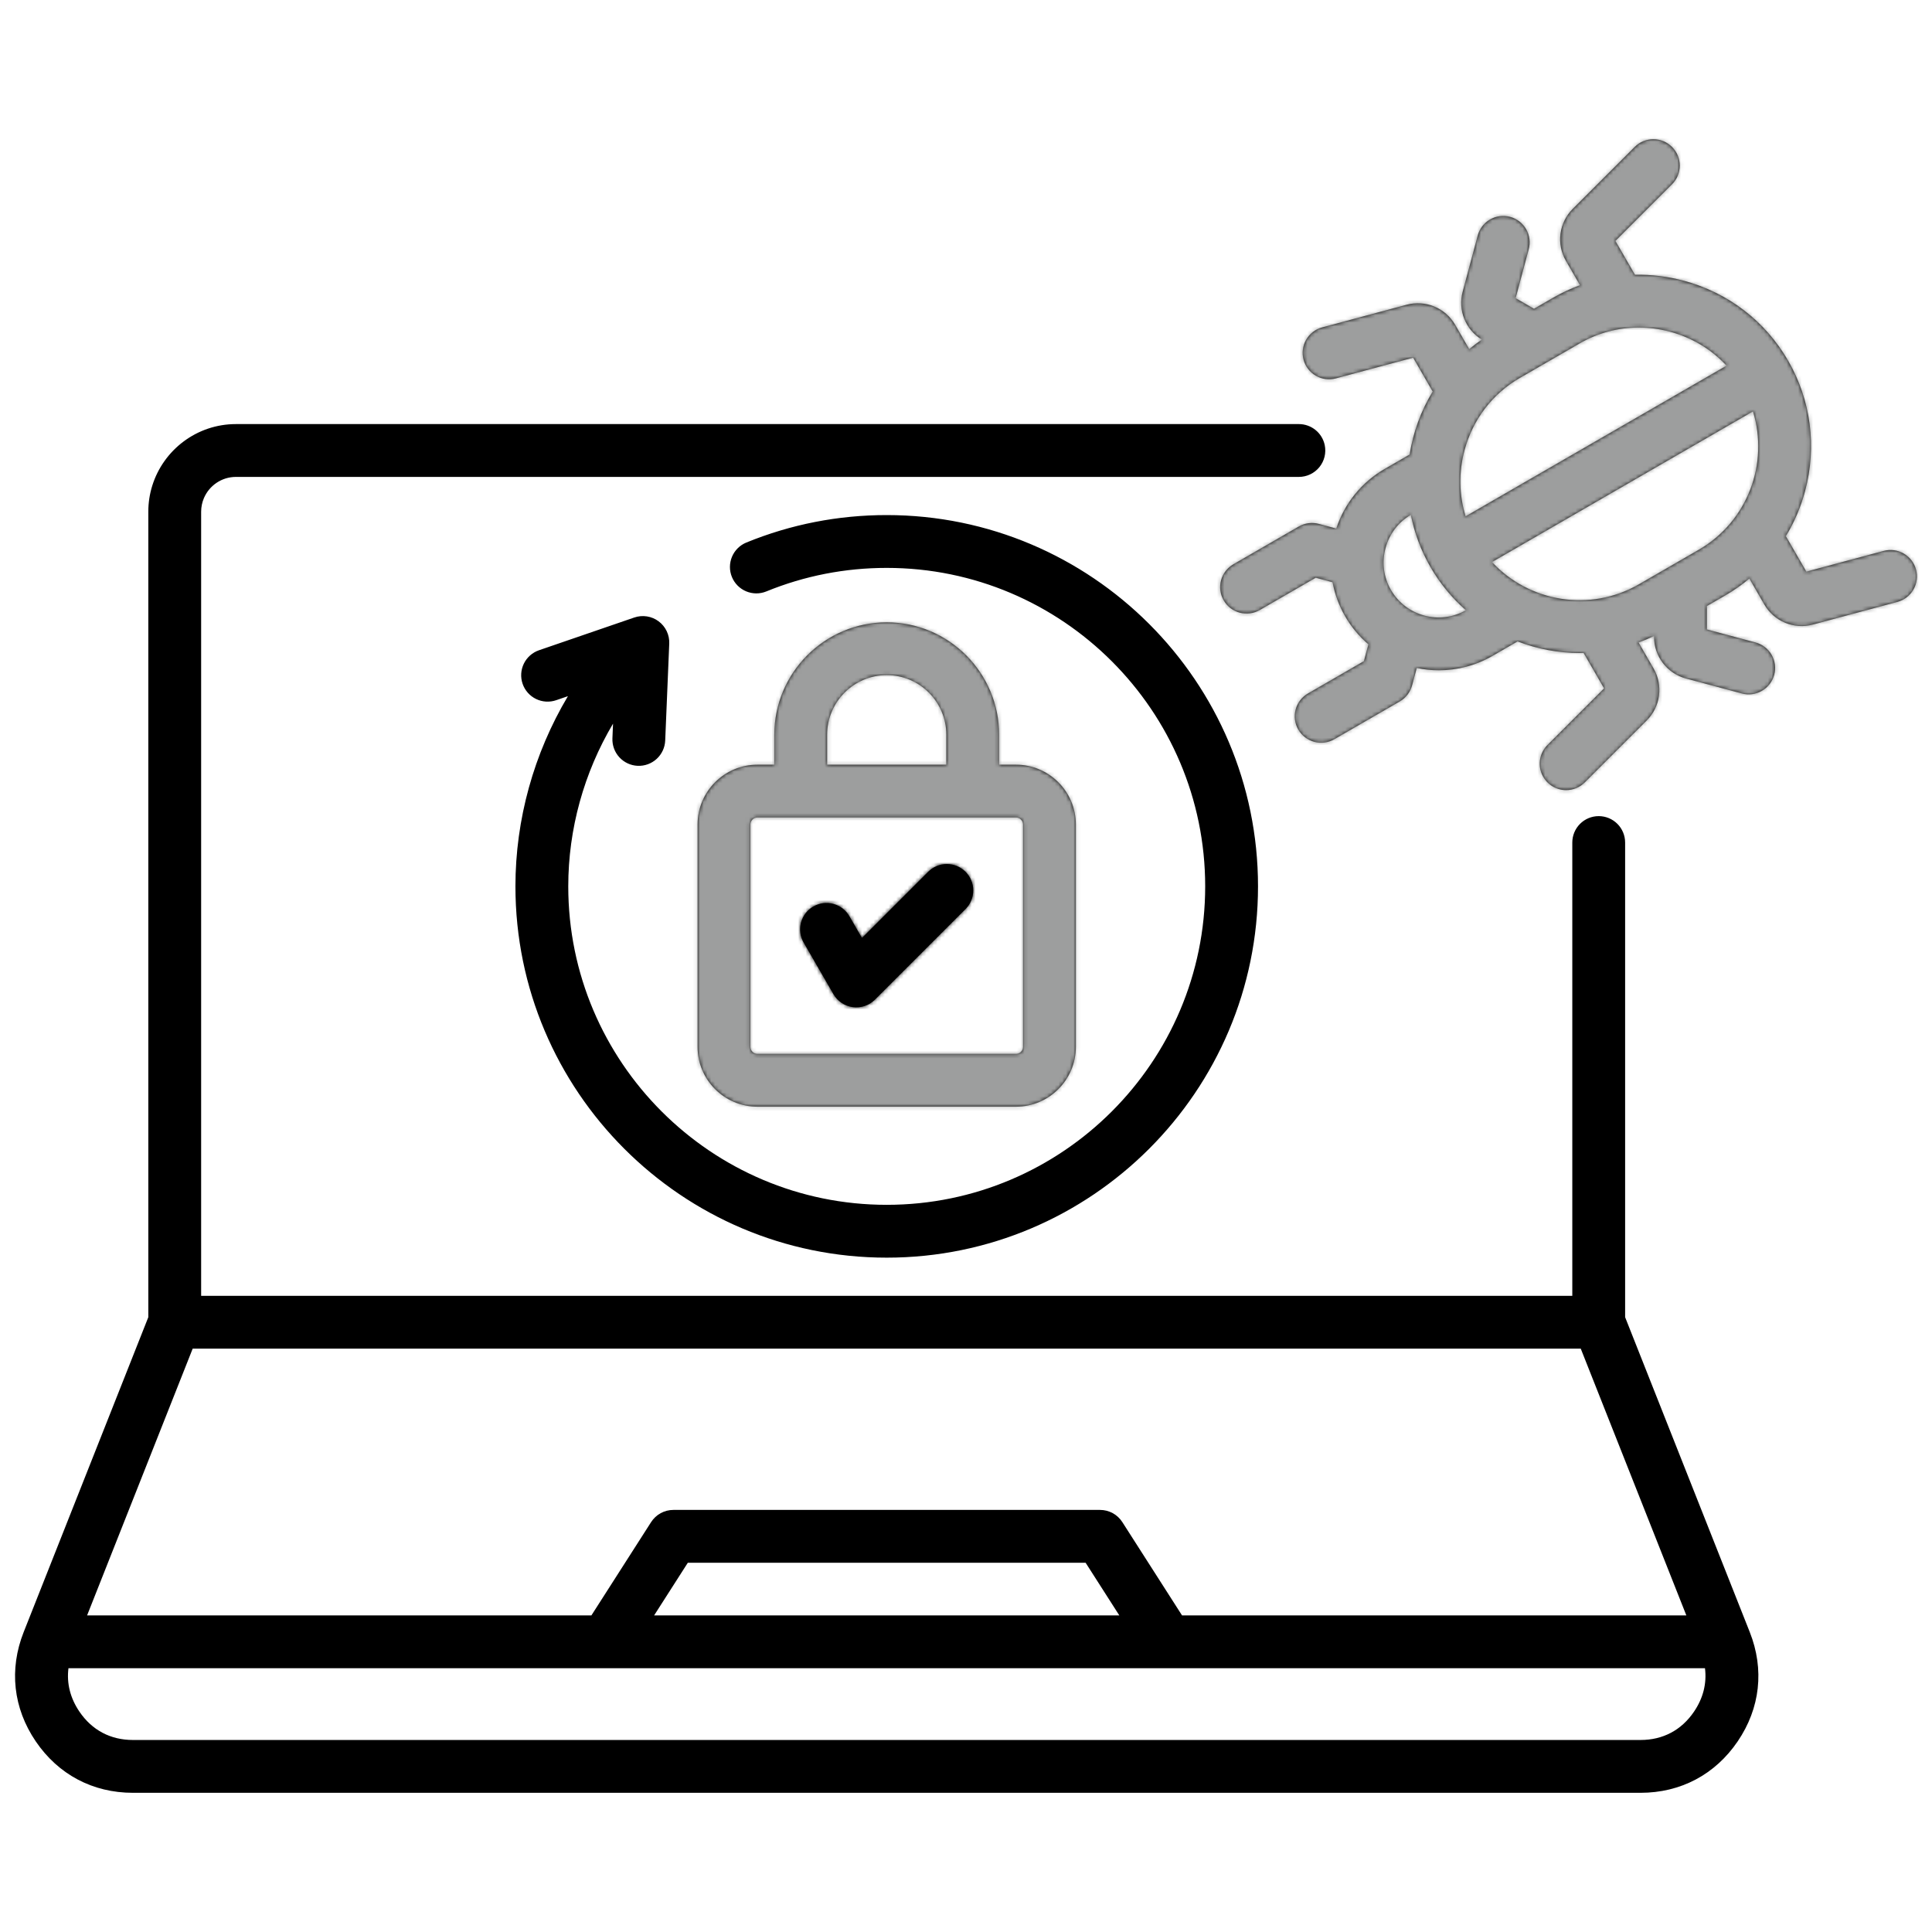 <svg width="512" height="512" viewBox="0 0 512 512" fill="none" xmlns="http://www.w3.org/2000/svg">
<path d="M430.675 349.069V223.281C430.675 221.424 429.938 219.644 428.625 218.331C427.312 217.018 425.532 216.281 423.675 216.281C421.819 216.281 420.038 217.018 418.726 218.331C417.413 219.644 416.675 221.424 416.675 223.281V343.404H53.305V135.612C53.305 134.34 53.564 133.128 54.031 132.024C55.433 128.714 58.715 126.386 62.531 126.386H344.215C345.254 126.386 346.28 126.154 347.219 125.709C348.157 125.263 348.985 124.614 349.641 123.809C350.298 123.003 350.767 122.062 351.015 121.053C351.262 120.044 351.282 118.993 351.073 117.975C350.748 116.396 349.888 114.978 348.639 113.96C347.389 112.942 345.827 112.386 344.215 112.386H62.531C52.126 112.386 43.297 119.264 40.351 128.713C39.656 130.946 39.303 133.273 39.305 135.612V349.069L6.274 432.521C2.362 442.405 3.498 452.689 9.473 461.48C15.448 470.271 24.593 475.113 35.222 475.113H434.757C445.386 475.113 454.531 470.271 460.506 461.481C466.482 452.69 467.618 442.406 463.706 432.521L430.675 349.069ZM418.917 357.404L446.898 428.097H313.252L297.429 403.372C296.796 402.383 295.924 401.568 294.894 401.004C293.864 400.44 292.708 400.145 291.533 400.145H178.448C177.274 400.145 176.118 400.44 175.088 401.004C174.057 401.568 173.185 402.383 172.552 403.372L156.728 428.097H23.082L51.063 357.404H418.917ZM296.63 428.097H173.349L182.278 414.146H287.701L296.629 428.097H296.63ZM448.927 453.611C445.591 458.518 440.691 461.113 434.757 461.113H35.223C29.289 461.113 24.389 458.518 21.053 453.611C18.611 450.018 17.637 446.102 18.143 442.097H451.837C452.343 446.102 451.369 450.018 448.927 453.611ZM136.594 234.895C136.594 217.112 141.48 199.647 150.506 184.492L147.391 185.562C146.522 185.861 145.602 185.985 144.685 185.928C143.767 185.872 142.87 185.635 142.044 185.231C141.218 184.828 140.479 184.265 139.871 183.576C139.262 182.887 138.795 182.085 138.496 181.216C138.198 180.346 138.073 179.427 138.13 178.509C138.187 177.592 138.424 176.694 138.827 175.868C139.231 175.042 139.793 174.304 140.482 173.695C141.171 173.087 141.973 172.62 142.842 172.321L168.088 163.648C169.166 163.278 170.317 163.177 171.443 163.353C172.568 163.529 173.634 163.977 174.547 164.658C175.46 165.339 176.194 166.232 176.683 167.261C177.173 168.289 177.404 169.422 177.357 170.56L176.286 196.248C176.209 198.103 175.398 199.851 174.031 201.108C172.665 202.365 170.855 203.027 169 202.95C167.145 202.872 165.397 202.061 164.14 200.695C162.883 199.329 162.221 197.519 162.298 195.664L162.46 191.776C154.761 204.747 150.595 219.684 150.595 234.895C150.595 281.431 188.455 319.291 234.991 319.291C281.527 319.291 319.387 281.432 319.387 234.895C319.387 188.358 281.527 150.499 234.991 150.499C223.948 150.499 213.215 152.597 203.089 156.734C202.238 157.082 201.327 157.259 200.408 157.255C199.489 157.25 198.579 157.065 197.731 156.709C196.884 156.353 196.114 155.834 195.468 155.181C194.821 154.527 194.309 153.753 193.961 152.902C193.259 151.183 193.269 149.256 193.987 147.545C194.706 145.833 196.075 144.477 197.793 143.775C209.608 138.947 222.124 136.499 234.991 136.499C289.247 136.499 333.387 180.639 333.387 234.895C333.387 289.151 289.247 333.291 234.991 333.291C180.735 333.291 136.595 289.151 136.595 234.895H136.594ZM234.99 164.917C218.563 164.917 205.199 178.281 205.199 194.708V202.649H200.708C191.973 202.649 184.866 209.756 184.866 218.492V277.442C184.866 286.177 191.973 293.284 200.708 293.284H269.27C278.006 293.284 285.113 286.178 285.113 277.442V218.492C285.113 209.757 278.006 202.649 269.27 202.649H264.78V194.708C264.78 178.281 251.416 164.917 234.989 164.917H234.99ZM219.199 194.708C219.199 186.001 226.282 178.917 234.99 178.917C243.698 178.917 250.781 186.001 250.781 194.708V202.649H219.199V194.708ZM271.114 218.492V277.442C271.114 278.44 270.27 279.284 269.271 279.284H200.709C200.223 279.277 199.758 279.081 199.414 278.737C199.07 278.393 198.874 277.928 198.867 277.442V218.492C198.867 217.493 199.711 216.649 200.709 216.649H269.271C270.27 216.649 271.114 217.493 271.114 218.492ZM212.994 249.831C212.527 249.034 212.223 248.154 212.098 247.239C211.973 246.324 212.03 245.394 212.266 244.501C212.502 243.609 212.912 242.772 213.473 242.039C214.033 241.305 214.734 240.69 215.533 240.229C216.332 239.767 217.215 239.468 218.131 239.349C219.046 239.23 219.976 239.293 220.867 239.535C221.758 239.777 222.592 240.193 223.322 240.758C224.052 241.324 224.662 242.028 225.118 242.831L228.429 248.564L245.975 231.018C247.288 229.705 249.069 228.968 250.925 228.968C252.782 228.968 254.562 229.706 255.875 231.018C257.188 232.331 257.925 234.112 257.925 235.968C257.925 237.825 257.187 239.605 255.874 240.918L231.878 264.914C231.119 265.673 230.195 266.247 229.179 266.592C228.162 266.937 227.08 267.044 226.015 266.904C224.951 266.764 223.933 266.381 223.04 265.784C222.147 265.188 221.404 264.394 220.867 263.464L212.995 249.83L212.994 249.831ZM507.772 150.942C507.291 149.149 506.118 147.62 504.511 146.692C502.903 145.764 500.993 145.512 499.199 145.992L478.701 151.485L473.275 142.088C475.531 138.365 477.247 134.34 478.371 130.135C481.529 118.349 479.928 106.073 473.864 95.569C467.8 85.065 457.969 77.541 446.183 74.382C441.979 73.252 437.635 72.726 433.282 72.817L428.101 63.843L443.106 48.836C443.756 48.186 444.272 47.414 444.624 46.565C444.976 45.716 445.157 44.806 445.157 43.886C445.157 42.967 444.976 42.057 444.624 41.208C444.272 40.358 443.756 39.587 443.106 38.937C441.793 37.625 440.013 36.888 438.157 36.888C436.301 36.888 434.52 37.625 433.207 38.937L416.788 55.356C415.016 57.13 413.879 59.439 413.551 61.925C413.224 64.411 413.724 66.936 414.976 69.109L418.711 75.578C416.256 76.477 413.883 77.584 411.617 78.888L406.528 81.826L401.656 79.014L405.112 66.118C405.363 65.226 405.434 64.293 405.322 63.374C405.209 62.454 404.915 61.566 404.457 60.761C403.999 59.956 403.385 59.249 402.652 58.683C401.918 58.117 401.08 57.702 400.185 57.462C399.29 57.222 398.357 57.163 397.439 57.286C396.52 57.41 395.636 57.715 394.836 58.183C394.037 58.651 393.338 59.273 392.781 60.014C392.224 60.754 391.819 61.597 391.59 62.495L387.616 77.325C386.308 82.21 388.398 87.376 392.698 89.995C391.547 90.787 390.433 91.632 389.359 92.527L385.625 86.059C384.37 83.888 382.434 82.191 380.118 81.231C377.801 80.271 375.232 80.101 372.809 80.748L350.378 86.758C348.591 87.243 347.069 88.418 346.145 90.023C345.222 91.629 344.972 93.535 345.452 95.325C345.931 97.114 347.1 98.64 348.703 99.569C350.305 100.498 352.21 100.754 354.001 100.281L374.5 94.789L379.677 103.755C376.571 108.87 374.495 114.542 373.566 120.454L366.951 124.273C360.831 127.807 356.327 133.377 354.126 140.07L349.501 138.83C347.708 138.35 345.797 138.601 344.189 139.529L326.853 149.539C325.245 150.467 324.072 151.996 323.592 153.789C323.111 155.583 323.363 157.494 324.291 159.101C325.219 160.709 326.748 161.883 328.541 162.363C330.335 162.844 332.245 162.592 333.853 161.664L348.678 153.103L353.139 154.3C353.733 157.481 354.864 160.537 356.484 163.338C358.1 166.142 360.182 168.649 362.64 170.753L361.444 175.216L346.619 183.775C345.011 184.703 343.838 186.232 343.358 188.025C342.877 189.819 343.129 191.729 344.057 193.337C344.985 194.945 346.514 196.119 348.307 196.599C350.101 197.08 352.011 196.828 353.619 195.9L370.955 185.891C372.563 184.962 373.736 183.433 374.217 181.64L375.454 177.021C377.371 177.419 379.329 177.631 381.299 177.631C386.146 177.631 391.058 176.399 395.55 173.806L402.175 169.981C407.427 172.008 413.006 173.051 418.635 173.059C418.98 173.059 419.325 173.034 419.67 173.026L425.1 182.432L410.094 197.439C409.115 198.418 408.448 199.665 408.178 201.023C407.908 202.381 408.046 203.788 408.576 205.068C409.106 206.347 410.004 207.44 411.155 208.209C412.306 208.978 413.66 209.388 415.044 209.388C415.964 209.389 416.875 209.208 417.724 208.856C418.574 208.504 419.345 207.988 419.994 207.337L436.414 190.917C438.185 189.142 439.322 186.833 439.65 184.347C439.977 181.861 439.477 179.337 438.225 177.164L434.241 170.263C435.635 169.756 437.003 169.182 438.34 168.542V168.803C438.344 171.31 439.172 173.746 440.699 175.735C442.225 177.723 444.364 179.154 446.784 179.806L461.613 183.78C463.407 184.259 465.317 184.007 466.924 183.079C468.532 182.151 469.705 180.623 470.186 178.83C470.667 177.037 470.415 175.126 469.487 173.518C468.559 171.911 467.03 170.738 465.237 170.257L452.34 166.801V160.615L457.185 157.818C459.448 156.507 461.593 155.006 463.599 153.329L467.577 160.219C468.834 162.389 470.769 164.084 473.086 165.044C475.402 166.003 477.97 166.174 480.392 165.528L502.823 159.517C504.616 159.036 506.145 157.863 507.073 156.255C508.001 154.648 508.253 152.737 507.772 150.944V150.942ZM418.616 91.013C423.372 88.256 428.772 86.804 434.269 86.804C437.029 86.804 439.812 87.168 442.558 87.904C448.409 89.472 453.556 92.593 457.552 96.902L388.405 136.825C386.671 131.211 386.541 125.192 388.11 119.341C390.3 111.167 395.507 104.356 402.773 100.161L418.617 91.014L418.616 91.013ZM368.607 156.337C366.669 152.981 366.16 149.05 367.174 145.267C368.181 141.51 370.564 138.38 373.885 136.439C374.831 141.187 376.542 145.863 379.094 150.283C381.646 154.703 384.839 158.523 388.479 161.717C381.517 165.684 372.618 163.284 368.608 156.337H368.607ZM450.184 145.691L434.341 154.838C421.35 162.337 405.194 159.518 395.404 148.95L464.553 109.026C468.81 122.789 463.175 138.19 450.184 145.691Z" fill="black"/>
<mask id="mask0_764_309" style="mask-type:alpha" maskUnits="userSpaceOnUse" x="3" y="36" width="506" height="440">
<path d="M430.675 349.069V223.281C430.675 221.424 429.938 219.644 428.625 218.331C427.312 217.018 425.532 216.281 423.675 216.281C421.819 216.281 420.038 217.018 418.726 218.331C417.413 219.644 416.675 221.424 416.675 223.281V343.404H53.305V135.612C53.305 134.34 53.564 133.128 54.031 132.024C55.433 128.714 58.715 126.386 62.531 126.386H344.215C345.254 126.386 346.28 126.154 347.219 125.709C348.157 125.263 348.985 124.614 349.641 123.809C350.298 123.003 350.767 122.062 351.015 121.053C351.262 120.044 351.282 118.993 351.073 117.975C350.748 116.396 349.888 114.978 348.639 113.96C347.389 112.942 345.827 112.386 344.215 112.386H62.531C52.126 112.386 43.297 119.264 40.351 128.713C39.656 130.946 39.303 133.273 39.305 135.612V349.069L6.274 432.521C2.362 442.405 3.498 452.689 9.473 461.48C15.448 470.271 24.593 475.113 35.222 475.113H434.757C445.386 475.113 454.531 470.271 460.506 461.481C466.482 452.69 467.618 442.406 463.706 432.521L430.675 349.069ZM418.917 357.404L446.898 428.097H313.252L297.429 403.372C296.796 402.383 295.924 401.568 294.894 401.004C293.864 400.44 292.708 400.145 291.533 400.145H178.448C177.274 400.145 176.118 400.44 175.088 401.004C174.057 401.568 173.185 402.383 172.552 403.372L156.728 428.097H23.082L51.063 357.404H418.917ZM296.63 428.097H173.349L182.278 414.146H287.701L296.629 428.097H296.63ZM448.927 453.611C445.591 458.518 440.691 461.113 434.757 461.113H35.223C29.289 461.113 24.389 458.518 21.053 453.611C18.611 450.018 17.637 446.102 18.143 442.097H451.837C452.343 446.102 451.369 450.018 448.927 453.611ZM136.594 234.895C136.594 217.112 141.48 199.647 150.506 184.492L147.391 185.562C146.522 185.861 145.602 185.985 144.685 185.928C143.767 185.872 142.87 185.635 142.044 185.231C141.218 184.828 140.479 184.265 139.871 183.576C139.262 182.887 138.795 182.085 138.496 181.216C138.198 180.346 138.073 179.427 138.13 178.509C138.187 177.592 138.424 176.694 138.827 175.868C139.231 175.042 139.793 174.304 140.482 173.695C141.171 173.087 141.973 172.62 142.842 172.321L168.088 163.648C169.166 163.278 170.317 163.177 171.443 163.353C172.568 163.529 173.634 163.977 174.547 164.658C175.46 165.339 176.194 166.232 176.683 167.261C177.173 168.289 177.404 169.422 177.357 170.56L176.286 196.248C176.209 198.103 175.398 199.851 174.031 201.108C172.665 202.365 170.855 203.027 169 202.95C167.145 202.872 165.397 202.061 164.14 200.695C162.883 199.329 162.221 197.519 162.298 195.664L162.46 191.776C154.761 204.747 150.595 219.684 150.595 234.895C150.595 281.431 188.455 319.291 234.991 319.291C281.527 319.291 319.387 281.432 319.387 234.895C319.387 188.358 281.527 150.499 234.991 150.499C223.948 150.499 213.215 152.597 203.089 156.734C202.238 157.082 201.327 157.259 200.408 157.255C199.489 157.25 198.579 157.065 197.731 156.709C196.884 156.353 196.114 155.834 195.468 155.181C194.821 154.527 194.309 153.753 193.961 152.902C193.259 151.183 193.269 149.256 193.987 147.545C194.706 145.833 196.075 144.477 197.793 143.775C209.608 138.947 222.124 136.499 234.991 136.499C289.247 136.499 333.387 180.639 333.387 234.895C333.387 289.151 289.247 333.291 234.991 333.291C180.735 333.291 136.595 289.151 136.595 234.895H136.594ZM234.99 164.917C218.563 164.917 205.199 178.281 205.199 194.708V202.649H200.708C191.973 202.649 184.866 209.756 184.866 218.492V277.442C184.866 286.177 191.973 293.284 200.708 293.284H269.27C278.006 293.284 285.113 286.178 285.113 277.442V218.492C285.113 209.757 278.006 202.649 269.27 202.649H264.78V194.708C264.78 178.281 251.416 164.917 234.989 164.917H234.99ZM219.199 194.708C219.199 186.001 226.282 178.917 234.99 178.917C243.698 178.917 250.781 186.001 250.781 194.708V202.649H219.199V194.708ZM271.114 218.492V277.442C271.114 278.44 270.27 279.284 269.271 279.284H200.709C200.223 279.277 199.758 279.081 199.414 278.737C199.07 278.393 198.874 277.928 198.867 277.442V218.492C198.867 217.493 199.711 216.649 200.709 216.649H269.271C270.27 216.649 271.114 217.493 271.114 218.492ZM212.994 249.831C212.527 249.034 212.223 248.154 212.098 247.239C211.973 246.324 212.03 245.394 212.266 244.501C212.502 243.609 212.912 242.772 213.473 242.039C214.033 241.305 214.734 240.69 215.533 240.229C216.332 239.767 217.215 239.468 218.131 239.349C219.046 239.23 219.976 239.293 220.867 239.535C221.758 239.777 222.592 240.193 223.322 240.758C224.052 241.324 224.662 242.028 225.118 242.831L228.429 248.564L245.975 231.018C247.288 229.705 249.069 228.968 250.925 228.968C252.782 228.968 254.562 229.706 255.875 231.018C257.188 232.331 257.925 234.112 257.925 235.968C257.925 237.825 257.187 239.605 255.874 240.918L231.878 264.914C231.119 265.673 230.195 266.247 229.179 266.592C228.162 266.937 227.08 267.044 226.015 266.904C224.951 266.764 223.933 266.381 223.04 265.784C222.147 265.188 221.404 264.394 220.867 263.464L212.995 249.83L212.994 249.831ZM507.772 150.942C507.291 149.149 506.118 147.62 504.511 146.692C502.903 145.764 500.993 145.512 499.199 145.992L478.701 151.485L473.275 142.088C475.531 138.365 477.247 134.34 478.371 130.135C481.529 118.349 479.928 106.073 473.864 95.569C467.8 85.065 457.969 77.541 446.183 74.382C441.979 73.252 437.635 72.726 433.282 72.817L428.101 63.843L443.106 48.836C443.756 48.186 444.272 47.414 444.624 46.565C444.976 45.716 445.157 44.806 445.157 43.886C445.157 42.967 444.976 42.057 444.624 41.208C444.272 40.358 443.756 39.587 443.106 38.937C441.793 37.625 440.013 36.888 438.157 36.888C436.301 36.888 434.52 37.625 433.207 38.937L416.788 55.356C415.016 57.13 413.879 59.439 413.551 61.925C413.224 64.411 413.724 66.936 414.976 69.109L418.711 75.578C416.256 76.477 413.883 77.584 411.617 78.888L406.528 81.826L401.656 79.014L405.112 66.118C405.363 65.226 405.434 64.293 405.322 63.374C405.209 62.454 404.915 61.566 404.457 60.761C403.999 59.956 403.385 59.249 402.652 58.683C401.918 58.117 401.08 57.702 400.185 57.462C399.29 57.222 398.357 57.163 397.439 57.286C396.52 57.41 395.636 57.715 394.836 58.183C394.037 58.651 393.338 59.273 392.781 60.014C392.224 60.754 391.819 61.597 391.59 62.495L387.616 77.325C386.308 82.21 388.398 87.376 392.698 89.995C391.547 90.787 390.433 91.632 389.359 92.527L385.625 86.059C384.37 83.888 382.434 82.191 380.118 81.231C377.801 80.271 375.232 80.101 372.809 80.748L350.378 86.758C348.591 87.243 347.069 88.418 346.145 90.023C345.222 91.629 344.972 93.535 345.452 95.325C345.931 97.114 347.1 98.64 348.703 99.569C350.305 100.498 352.21 100.754 354.001 100.281L374.5 94.789L379.677 103.755C376.571 108.87 374.495 114.542 373.566 120.454L366.951 124.273C360.831 127.807 356.327 133.377 354.126 140.07L349.501 138.83C347.708 138.35 345.797 138.601 344.189 139.529L326.853 149.539C325.245 150.467 324.072 151.996 323.592 153.789C323.111 155.583 323.363 157.494 324.291 159.101C325.219 160.709 326.748 161.883 328.541 162.363C330.335 162.844 332.245 162.592 333.853 161.664L348.678 153.103L353.139 154.3C353.733 157.481 354.864 160.537 356.484 163.338C358.1 166.142 360.182 168.649 362.64 170.753L361.444 175.216L346.619 183.775C345.011 184.703 343.838 186.232 343.358 188.025C342.877 189.819 343.129 191.729 344.057 193.337C344.985 194.945 346.514 196.119 348.307 196.599C350.101 197.08 352.011 196.828 353.619 195.9L370.955 185.891C372.563 184.962 373.736 183.433 374.217 181.64L375.454 177.021C377.371 177.419 379.329 177.631 381.299 177.631C386.146 177.631 391.058 176.399 395.55 173.806L402.175 169.981C407.427 172.008 413.006 173.051 418.635 173.059C418.98 173.059 419.325 173.034 419.67 173.026L425.1 182.432L410.094 197.439C409.115 198.418 408.448 199.665 408.178 201.023C407.908 202.381 408.046 203.788 408.576 205.068C409.106 206.347 410.004 207.44 411.155 208.209C412.306 208.978 413.66 209.388 415.044 209.388C415.964 209.389 416.875 209.208 417.724 208.856C418.574 208.504 419.345 207.988 419.994 207.337L436.414 190.917C438.185 189.142 439.322 186.833 439.65 184.347C439.977 181.861 439.477 179.337 438.225 177.164L434.241 170.263C435.635 169.756 437.003 169.182 438.34 168.542V168.803C438.344 171.31 439.172 173.746 440.699 175.735C442.225 177.723 444.364 179.154 446.784 179.806L461.613 183.78C463.407 184.259 465.317 184.007 466.924 183.079C468.532 182.151 469.705 180.623 470.186 178.83C470.667 177.037 470.415 175.126 469.487 173.518C468.559 171.911 467.03 170.738 465.237 170.257L452.34 166.801V160.615L457.185 157.818C459.448 156.507 461.593 155.006 463.599 153.329L467.577 160.219C468.834 162.389 470.769 164.084 473.086 165.044C475.402 166.003 477.97 166.174 480.392 165.528L502.823 159.517C504.616 159.036 506.145 157.863 507.073 156.255C508.001 154.648 508.253 152.737 507.772 150.944V150.942ZM418.616 91.013C423.372 88.256 428.772 86.804 434.269 86.804C437.029 86.804 439.812 87.168 442.558 87.904C448.409 89.472 453.556 92.593 457.552 96.902L388.405 136.825C386.671 131.211 386.541 125.192 388.11 119.341C390.3 111.167 395.507 104.356 402.773 100.161L418.617 91.014L418.616 91.013ZM368.607 156.337C366.669 152.981 366.16 149.05 367.174 145.267C368.181 141.51 370.564 138.38 373.885 136.439C374.831 141.187 376.542 145.863 379.094 150.283C381.646 154.703 384.839 158.523 388.479 161.717C381.517 165.684 372.618 163.284 368.608 156.337H368.607ZM450.184 145.691L434.341 154.838C421.35 162.337 405.194 159.518 395.404 148.95L464.553 109.026C468.81 122.789 463.175 138.19 450.184 145.691Z" fill="black"/>
</mask>
<g mask="url(#mask0_764_309)">
<rect x="180" y="164" width="110" height="136" rx="30" fill="#9D9E9E"/>
<rect x="208" y="221" width="55" height="48" rx="24" fill="black"/>
<path d="M327.091 51.814C325.433 34.212 339.279 19 356.959 19H482C498.569 19 512 32.431 512 49V184C512 200.569 498.569 214 482 214H359.362C346.334 214 334.794 205.591 330.804 193.188L321.064 162.915C319.741 158.803 320.082 154.336 322.014 150.473V150.473C323.315 147.87 325.28 145.658 327.711 144.06L360.5 122.5L336.826 95.274C332.712 90.544 330.184 84.644 329.596 78.403L327.091 51.814Z" fill="#9D9E9E"/>
</g>
</svg>
